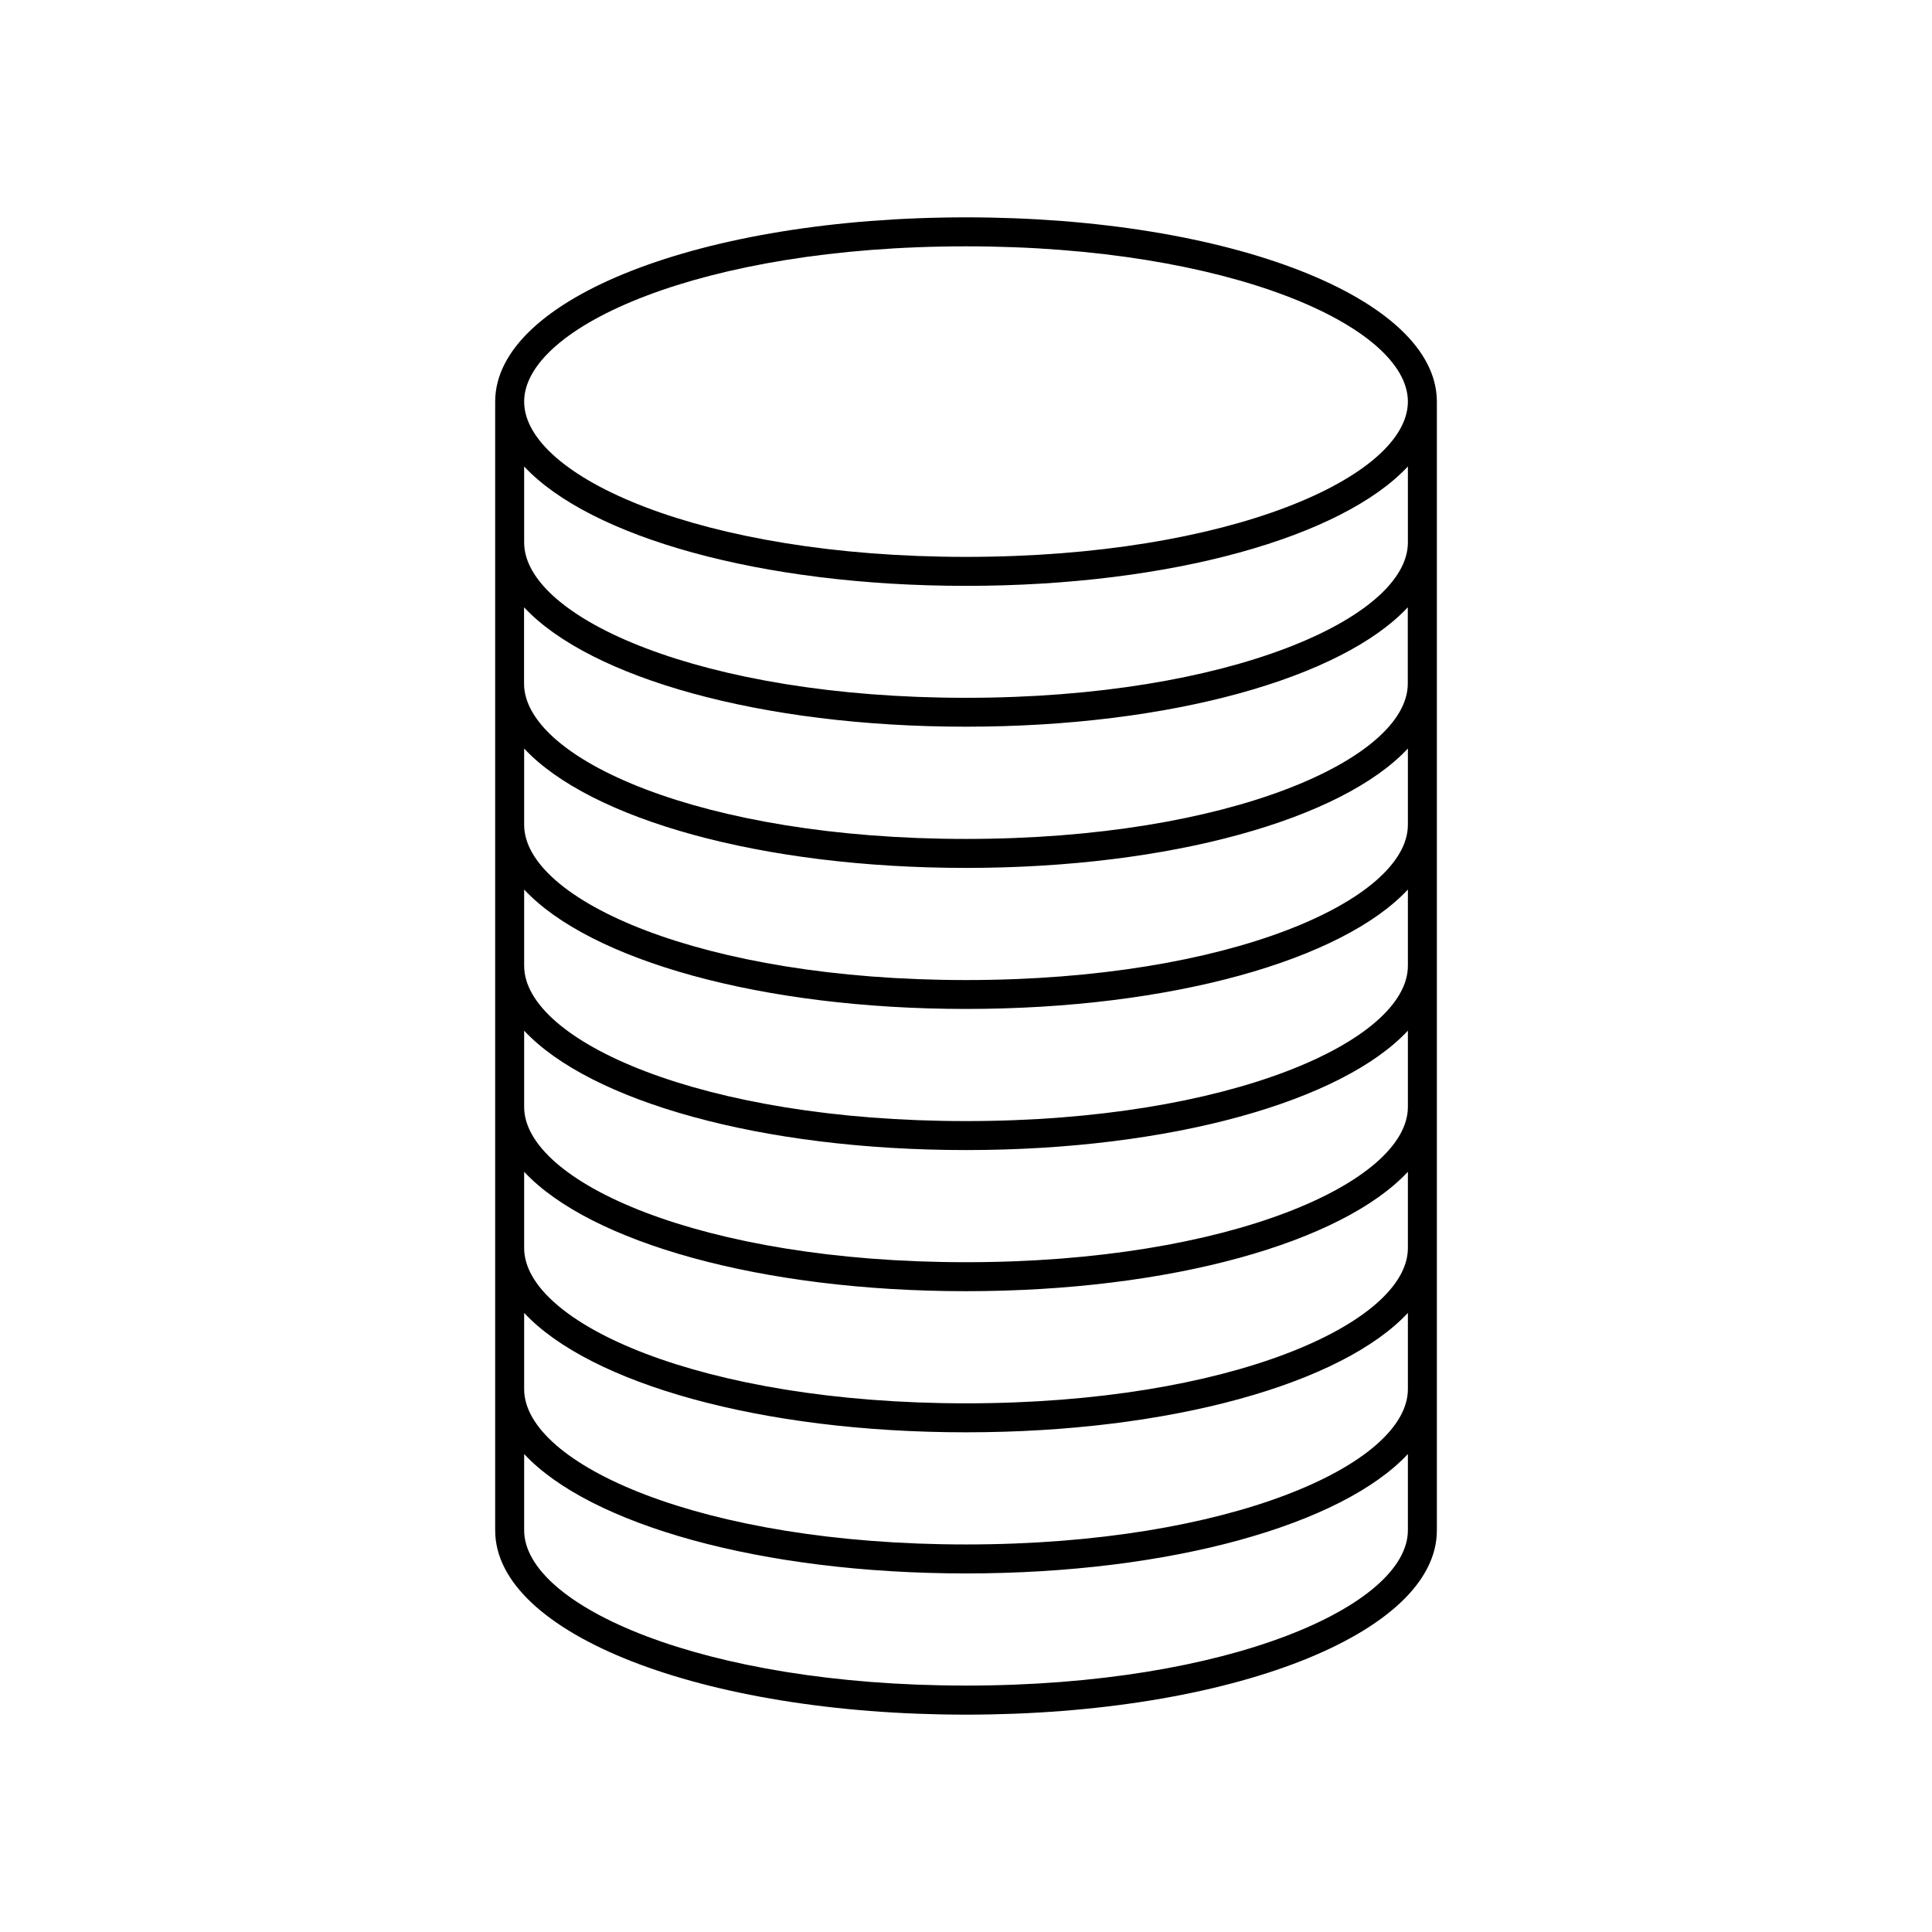 <svg width="200" height="200" viewBox="0 0 200 200" fill="none" xmlns="http://www.w3.org/2000/svg">
<path d="M148.744 41.559C148.714 30.869 127.315 22.5 100.007 22.5C72.699 22.5 51.29 30.869 51.26 41.559V158.421C51.26 169.121 72.669 177.5 99.997 177.5C127.325 177.5 148.744 169.121 148.744 158.421V41.559ZM54.25 62.867C61.049 70.157 78.728 75.227 99.987 75.227C121.245 75.227 138.934 70.157 145.734 62.867V70.767C145.734 78.526 127.345 86.846 99.987 86.846C72.629 86.846 54.25 78.536 54.25 70.767V62.867ZM99.997 60.648C121.265 60.648 138.944 55.578 145.744 48.288V56.158C145.744 63.917 127.355 72.237 99.997 72.237C72.639 72.237 54.26 63.927 54.26 56.158V48.288C61.059 55.578 78.738 60.648 99.997 60.648ZM100.007 25.5C127.355 25.5 145.734 33.809 145.744 41.569C145.744 49.328 127.355 57.648 99.997 57.648C72.639 57.648 54.27 49.338 54.26 41.579C54.26 33.819 72.649 25.5 100.007 25.5ZM145.744 158.411C145.744 166.171 127.355 174.49 99.997 174.49C72.639 174.49 54.26 166.181 54.26 158.411V150.522C61.059 157.811 78.738 162.881 99.997 162.881C121.255 162.881 138.944 157.811 145.744 150.522V158.421V158.411ZM145.744 143.802C145.744 151.562 127.355 159.881 99.997 159.881C72.639 159.881 54.26 151.572 54.26 143.802V135.913C61.059 143.202 78.738 148.272 99.997 148.272C121.255 148.272 138.944 143.202 145.744 135.913V143.812V143.802ZM145.744 129.193C145.744 136.953 127.355 145.272 99.997 145.272C72.639 145.272 54.26 136.963 54.26 129.193V121.304C61.059 128.593 78.738 133.663 99.997 133.663C121.255 133.663 138.944 128.593 145.744 121.304V129.203V129.193ZM145.744 114.584C145.744 122.344 127.355 130.663 99.997 130.663C72.639 130.663 54.26 122.354 54.26 114.584V106.695C61.059 113.984 78.738 119.054 99.997 119.054C121.255 119.054 138.944 113.984 145.744 106.695V114.594V114.584ZM145.744 99.975C145.744 107.735 127.355 116.054 99.997 116.054C72.639 116.054 54.26 107.745 54.26 99.975V92.085C61.059 99.375 78.738 104.445 99.997 104.445C121.255 104.445 138.944 99.375 145.744 92.085V99.985V99.975ZM145.744 85.376C145.744 93.135 127.355 101.455 99.997 101.455C72.639 101.455 54.26 93.145 54.26 85.376V77.487C61.059 84.776 78.738 89.846 99.997 89.846C121.255 89.846 138.944 84.776 145.744 77.487V85.386V85.376Z" fill="black"/>
</svg>
